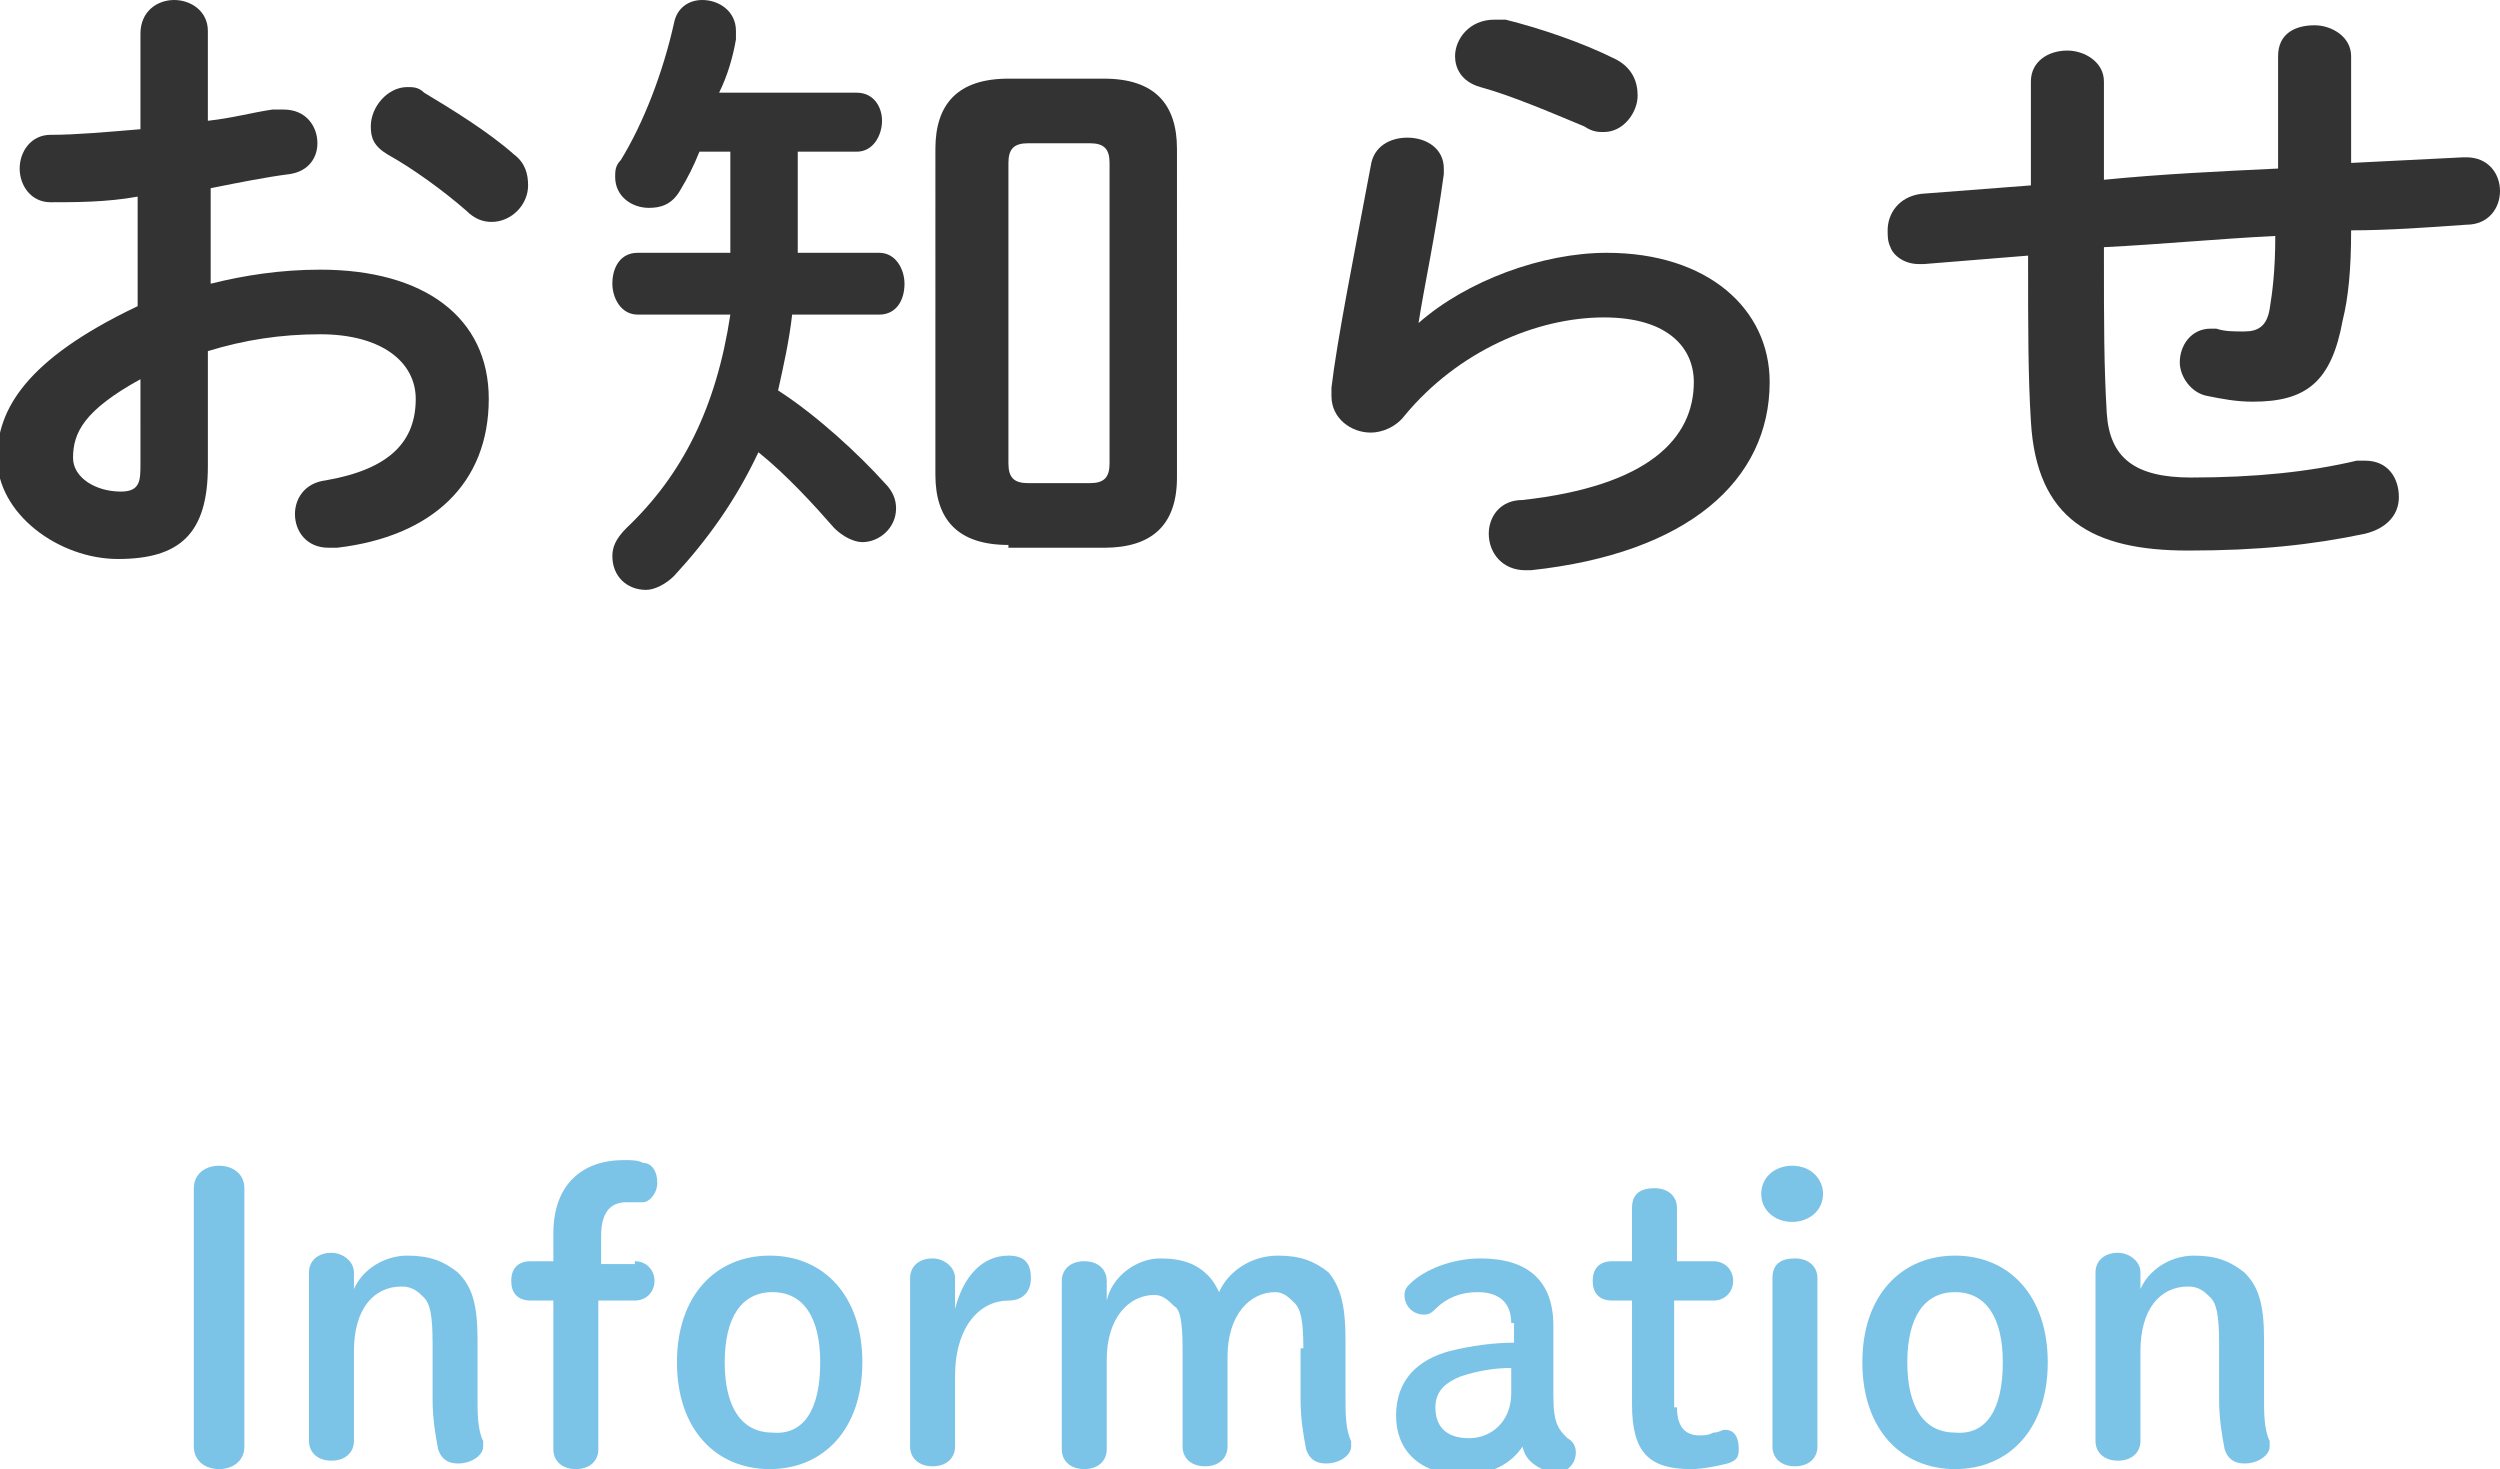 <?xml version="1.0" encoding="utf-8"?>
<!-- Generator: Adobe Illustrator 23.1.0, SVG Export Plug-In . SVG Version: 6.00 Build 0)  -->
<svg version="1.1" id="レイヤー_1" xmlns="http://www.w3.org/2000/svg" xmlns:xlink="http://www.w3.org/1999/xlink" x="0px"
	 y="0px" width="89px" height="52.3px" viewBox="0 0 89 52.3" style="enable-background:new 0 0 89 52.3;" xml:space="preserve">
<style type="text/css">
	.st0{fill:#333333;}
	.st1{fill:#7BC3E7;}
</style>
<g>
	<g>
		<path class="st0" d="M7.5,10.1c1.2-0.3,2.5-0.5,3.9-0.5c3.7,0,6,1.7,6,4.6c0,3-2,4.9-5.4,5.3c-0.1,0-0.2,0-0.3,0
			c-0.8,0-1.2-0.6-1.2-1.2c0-0.5,0.3-1.1,1.1-1.2c2.3-0.4,3.2-1.4,3.2-2.9c0-1.3-1.2-2.3-3.4-2.3c-1.4,0-2.7,0.2-4,0.6v4.1
			c0,2.4-1,3.3-3.2,3.3c-2.1,0-4.3-1.6-4.3-3.6c0-1.7,1-3.5,5-5.4V7C3.8,7.2,2.7,7.2,1.8,7.2c-0.7,0-1.1-0.6-1.1-1.2
			s0.4-1.2,1.1-1.2c0.9,0,2-0.1,3.2-0.2V1.2C5,0.4,5.6,0,6.2,0c0.6,0,1.2,0.4,1.2,1.1v3.2C8.3,4.2,9,4,9.7,3.9c0.1,0,0.3,0,0.4,0
			c0.8,0,1.2,0.6,1.2,1.2c0,0.5-0.3,1-1,1.1C9.5,6.3,8.5,6.5,7.5,6.7V10.1z M5,13.5c-2,1.1-2.4,1.9-2.4,2.8c0,0.7,0.8,1.2,1.7,1.2
			c0.7,0,0.7-0.4,0.7-1V13.5z M18.3,5.5c0.4,0.3,0.5,0.7,0.5,1.1c0,0.7-0.6,1.3-1.3,1.3c-0.3,0-0.6-0.1-0.9-0.4
			c-0.8-0.7-1.9-1.5-2.8-2c-0.5-0.3-0.6-0.6-0.6-1c0-0.7,0.6-1.4,1.3-1.4c0.2,0,0.4,0,0.6,0.2C16.1,3.9,17.4,4.7,18.3,5.5z"/>
		<path class="st0" d="M30.5,3.3c0.6,0,0.9,0.5,0.9,1c0,0.5-0.3,1.1-0.9,1.1h-2.1v2.5c0,0.4,0,0.8,0,1.1h2.9c0.6,0,0.9,0.6,0.9,1.1
			c0,0.6-0.3,1.1-0.9,1.1h-3.1c-0.1,0.9-0.3,1.8-0.5,2.7c1.4,0.9,2.9,2.3,3.8,3.3c0.3,0.3,0.4,0.6,0.4,0.9c0,0.7-0.6,1.2-1.2,1.2
			c-0.3,0-0.7-0.2-1-0.5c-0.7-0.8-1.7-1.9-2.7-2.7c-0.8,1.7-1.8,3.1-3,4.4c-0.3,0.3-0.7,0.5-1,0.5c-0.7,0-1.2-0.5-1.2-1.2
			c0-0.3,0.1-0.6,0.5-1c2-1.9,3.2-4.3,3.7-7.6h-3.3c-0.6,0-0.9-0.6-0.9-1.1c0-0.6,0.3-1.1,0.9-1.1H26c0-0.4,0-0.9,0-1.3V5.4h-1.1
			c-0.2,0.5-0.4,0.9-0.7,1.4c-0.3,0.5-0.7,0.6-1.1,0.6c-0.6,0-1.2-0.4-1.2-1.1c0-0.2,0-0.4,0.2-0.6c0.8-1.3,1.5-3.1,1.9-4.9
			C24.1,0.3,24.5,0,25,0c0.6,0,1.2,0.4,1.2,1.1c0,0.1,0,0.2,0,0.3c-0.1,0.6-0.3,1.3-0.6,1.9H30.5z M35.9,19.4
			c-1.8,0-2.6-0.9-2.6-2.5V5.3c0-1.6,0.8-2.5,2.6-2.5h3.4c1.8,0,2.6,0.9,2.6,2.5V17c0,1.7-0.9,2.5-2.6,2.5H35.9z M38.8,17.2
			c0.5,0,0.7-0.2,0.7-0.7V5.8c0-0.5-0.2-0.7-0.7-0.7h-2.2c-0.5,0-0.7,0.2-0.7,0.7v10.7c0,0.5,0.2,0.7,0.7,0.7H38.8z"/>
		<path class="st0" d="M50.5,11.5c1.7-1.5,4.4-2.5,6.7-2.5c3.6,0,5.8,2,5.8,4.6c0,3.5-2.9,6.1-8.5,6.7c-0.1,0-0.1,0-0.2,0
			c-0.8,0-1.3-0.6-1.3-1.3c0-0.6,0.4-1.2,1.2-1.2c4.5-0.5,6.1-2.2,6.1-4.2c0-1.2-0.9-2.3-3.2-2.3c-2.4,0-5.2,1.2-7.1,3.5
			c-0.3,0.4-0.8,0.6-1.2,0.6c-0.7,0-1.4-0.5-1.4-1.3c0-0.1,0-0.2,0-0.3c0.2-1.7,0.8-4.7,1.4-7.9c0.1-0.7,0.7-1,1.3-1
			c0.7,0,1.3,0.4,1.3,1.1c0,0.1,0,0.2,0,0.2C51.1,8.4,50.7,10.2,50.5,11.5L50.5,11.5z M57.5,2.1c0.6,0.3,0.8,0.8,0.8,1.3
			c0,0.6-0.5,1.3-1.2,1.3c-0.2,0-0.4,0-0.7-0.2c-1.2-0.5-2.6-1.1-3.7-1.4C52,2.9,51.8,2.4,51.8,2c0-0.6,0.5-1.3,1.4-1.3
			c0.1,0,0.3,0,0.4,0C54.8,1,56.3,1.5,57.5,2.1z"/>
		<path class="st0" d="M83.7,5.8l4-0.2h0.1c0.8,0,1.2,0.6,1.2,1.2C89,7.4,88.6,8,87.8,8c-1.4,0.1-2.8,0.2-4.1,0.2
			c0,1.4-0.1,2.4-0.3,3.2c-0.4,2.2-1.3,2.9-3.2,2.9c-0.6,0-1.1-0.1-1.6-0.2c-0.6-0.1-1-0.7-1-1.2c0-0.6,0.4-1.2,1.1-1.2
			c0.1,0,0.2,0,0.2,0c0.3,0.1,0.6,0.1,1,0.1c0.5,0,0.8-0.2,0.9-0.8c0.1-0.6,0.2-1.4,0.2-2.6c-2,0.1-4.1,0.3-6.1,0.4v0.4
			c0,2.3,0,3.8,0.1,5.5c0.1,1.6,1,2.3,3,2.3c2.3,0,4.2-0.2,5.9-0.6c0.1,0,0.2,0,0.3,0c0.8,0,1.2,0.6,1.2,1.3c0,0.6-0.4,1.1-1.2,1.3
			c-1.9,0.4-3.8,0.6-6.3,0.6c-3.4,0-5.4-1.1-5.6-4.6c-0.1-1.6-0.1-3.3-0.1-5.7V9.1c-1.2,0.1-2.5,0.2-3.7,0.3h-0.2
			c-0.5,0-0.9-0.3-1-0.6c-0.1-0.2-0.1-0.4-0.1-0.6c0-0.6,0.4-1.2,1.2-1.3c1.3-0.1,2.6-0.2,3.9-0.3V2.9c0-0.7,0.6-1.1,1.3-1.1
			c0.6,0,1.3,0.4,1.3,1.1v3.5c2-0.2,4.1-0.3,6.2-0.4V2c0-0.8,0.6-1.1,1.3-1.1c0.6,0,1.3,0.4,1.3,1.1V5.8z"/>
	</g>
</g>
<g>
	<g>
		<path class="st1" d="M6.9,42.3c0-0.5,0.4-0.8,0.9-0.8s0.9,0.3,0.9,0.8v9.2c0,0.5-0.4,0.8-0.9,0.8S6.9,52,6.9,51.5V42.3z"/>
		<path class="st1" d="M12.5,46.2c0.2-0.9,1.1-1.5,2-1.5c0.8,0,1.3,0.2,1.8,0.6c0.5,0.5,0.7,1.1,0.7,2.4v2.1c0,0.5,0,1.1,0.2,1.5
			c0,0.1,0,0.2,0,0.2c0,0.3-0.4,0.6-0.9,0.6c-0.4,0-0.6-0.2-0.7-0.5c-0.1-0.5-0.2-1.1-0.2-1.8v-2c0-1-0.1-1.4-0.3-1.6
			c-0.2-0.2-0.4-0.4-0.8-0.4c-1,0-1.7,0.8-1.7,2.3v3.2c0,0.4-0.3,0.7-0.8,0.7c-0.5,0-0.8-0.3-0.8-0.7v-6c0-0.4,0.3-0.7,0.8-0.7
			c0.4,0,0.8,0.3,0.8,0.7V46.2z"/>
		<path class="st1" d="M22.6,44.9c0.4,0,0.7,0.3,0.7,0.7c0,0.4-0.3,0.7-0.7,0.7h-1.3v5.3c0,0.4-0.3,0.7-0.8,0.7
			c-0.5,0-0.8-0.3-0.8-0.7v-5.3h-0.8c-0.5,0-0.7-0.3-0.7-0.7c0-0.4,0.2-0.7,0.7-0.7h0.8v-1c0-1.7,1-2.6,2.5-2.6c0.3,0,0.5,0,0.7,0.1
			c0.3,0,0.5,0.3,0.5,0.7c0,0.4-0.3,0.7-0.5,0.7c-0.2,0-0.4,0-0.6,0c-0.6,0-0.9,0.4-0.9,1.2v1H22.6z"/>
		<path class="st1" d="M24.1,48.5c0-2.4,1.4-3.8,3.3-3.8s3.3,1.4,3.3,3.8c0,2.4-1.4,3.8-3.3,3.8C25.5,52.3,24.1,50.9,24.1,48.5z
			 M29.2,48.5c0-1.6-0.6-2.5-1.7-2.5c-1.1,0-1.7,0.9-1.7,2.5c0,1.6,0.6,2.5,1.7,2.5C28.6,51.1,29.2,50.2,29.2,48.5z"/>
		<path class="st1" d="M34,51.5c0,0.4-0.3,0.7-0.8,0.7c-0.5,0-0.8-0.3-0.8-0.7v-6c0-0.4,0.3-0.7,0.8-0.7c0.4,0,0.8,0.3,0.8,0.7v1.1
			c0.3-1.2,1-1.9,1.9-1.9c0.6,0,0.8,0.3,0.8,0.8c0,0.5-0.3,0.8-0.8,0.8c-1,0-1.9,0.9-1.9,2.7V51.5z"/>
		<path class="st1" d="M46.4,48c0-1-0.1-1.4-0.3-1.6c-0.2-0.2-0.4-0.4-0.7-0.4c-0.9,0-1.7,0.8-1.7,2.3v3.2c0,0.4-0.3,0.7-0.8,0.7
			c-0.5,0-0.8-0.3-0.8-0.7V48c0-1-0.1-1.4-0.3-1.5c-0.2-0.2-0.4-0.4-0.7-0.4c-0.9,0-1.7,0.8-1.7,2.3v3.2c0,0.4-0.3,0.7-0.8,0.7
			s-0.8-0.3-0.8-0.7v-6c0-0.4,0.3-0.7,0.8-0.7s0.8,0.3,0.8,0.7v0.7c0.2-0.9,1.1-1.5,1.9-1.5c0.8,0,1.3,0.2,1.7,0.6
			c0.2,0.2,0.3,0.4,0.4,0.6c0.3-0.7,1.1-1.3,2.1-1.3c0.8,0,1.3,0.2,1.8,0.6c0.4,0.5,0.6,1.1,0.6,2.4v2.1c0,0.5,0,1.1,0.2,1.5
			c0,0.1,0,0.2,0,0.2c0,0.3-0.4,0.6-0.9,0.6c-0.4,0-0.6-0.2-0.7-0.5c-0.1-0.5-0.2-1.1-0.2-1.8V48z"/>
		<path class="st1" d="M53.8,47.1c0-0.7-0.4-1.1-1.2-1.1c-0.6,0-1.1,0.2-1.5,0.6c-0.1,0.1-0.2,0.2-0.4,0.2c-0.4,0-0.7-0.3-0.7-0.7
			c0-0.2,0.1-0.3,0.2-0.4c0.5-0.5,1.5-0.9,2.5-0.9c1.7,0,2.6,0.8,2.6,2.4v2.5c0,1,0.2,1.2,0.5,1.5c0.2,0.1,0.3,0.3,0.3,0.5
			c0,0.4-0.3,0.7-0.6,0.7c-0.3,0-0.5-0.1-0.6-0.1c-0.4-0.2-0.6-0.4-0.7-0.8c-0.4,0.6-1.1,1-2.1,1c-1.6,0-2.4-0.9-2.4-2.1
			c0-1.3,0.8-2,1.9-2.3c0.8-0.2,1.6-0.3,2.3-0.3V47.1z M53.8,48.7c-0.6,0-1.2,0.1-1.8,0.3c-0.5,0.2-0.9,0.5-0.9,1.1
			c0,0.6,0.3,1.1,1.2,1.1c0.8,0,1.5-0.6,1.5-1.6V48.7z"/>
		<path class="st1" d="M59.7,50.1c0,0.7,0.3,1,0.8,1c0.2,0,0.3,0,0.5-0.1c0.2,0,0.3-0.1,0.4-0.1c0.3,0,0.5,0.2,0.5,0.7
			c0,0.3-0.1,0.4-0.4,0.5c-0.4,0.1-0.9,0.2-1.3,0.2c-1.5,0-2.1-0.6-2.1-2.3v-3.7h-0.7c-0.5,0-0.7-0.3-0.7-0.7c0-0.4,0.2-0.7,0.7-0.7
			h0.7V43c0-0.5,0.3-0.7,0.8-0.7c0.5,0,0.8,0.3,0.8,0.7v1.9H61c0.4,0,0.7,0.3,0.7,0.7c0,0.4-0.3,0.7-0.7,0.7h-1.4V50.1z"/>
		<path class="st1" d="M64.9,42.5c0,0.6-0.5,1-1.1,1c-0.6,0-1.1-0.4-1.1-1s0.5-1,1.1-1C64.5,41.5,64.9,42,64.9,42.5z M63.1,45.5
			c0-0.5,0.3-0.7,0.8-0.7c0.5,0,0.8,0.3,0.8,0.7v6c0,0.4-0.3,0.7-0.8,0.7c-0.5,0-0.8-0.3-0.8-0.7V45.5z"/>
		<path class="st1" d="M66.3,48.5c0-2.4,1.4-3.8,3.3-3.8s3.3,1.4,3.3,3.8c0,2.4-1.4,3.8-3.3,3.8C67.7,52.3,66.3,50.9,66.3,48.5z
			 M71.3,48.5c0-1.6-0.6-2.5-1.7-2.5c-1.1,0-1.7,0.9-1.7,2.5c0,1.6,0.6,2.5,1.7,2.5C70.7,51.1,71.3,50.2,71.3,48.5z"/>
		<path class="st1" d="M76.1,46.2c0.2-0.9,1.1-1.5,2-1.5c0.8,0,1.3,0.2,1.8,0.6c0.5,0.5,0.7,1.1,0.7,2.4v2.1c0,0.5,0,1.1,0.2,1.5
			c0,0.1,0,0.2,0,0.2c0,0.3-0.4,0.6-0.9,0.6c-0.4,0-0.6-0.2-0.7-0.5c-0.1-0.5-0.2-1.1-0.2-1.8v-2c0-1-0.1-1.4-0.3-1.6
			c-0.2-0.2-0.4-0.4-0.8-0.4c-1,0-1.7,0.8-1.7,2.3v3.2c0,0.4-0.3,0.7-0.8,0.7c-0.5,0-0.8-0.3-0.8-0.7v-6c0-0.4,0.3-0.7,0.8-0.7
			c0.4,0,0.8,0.3,0.8,0.7V46.2z"/>
	</g>
</g>
</svg>
